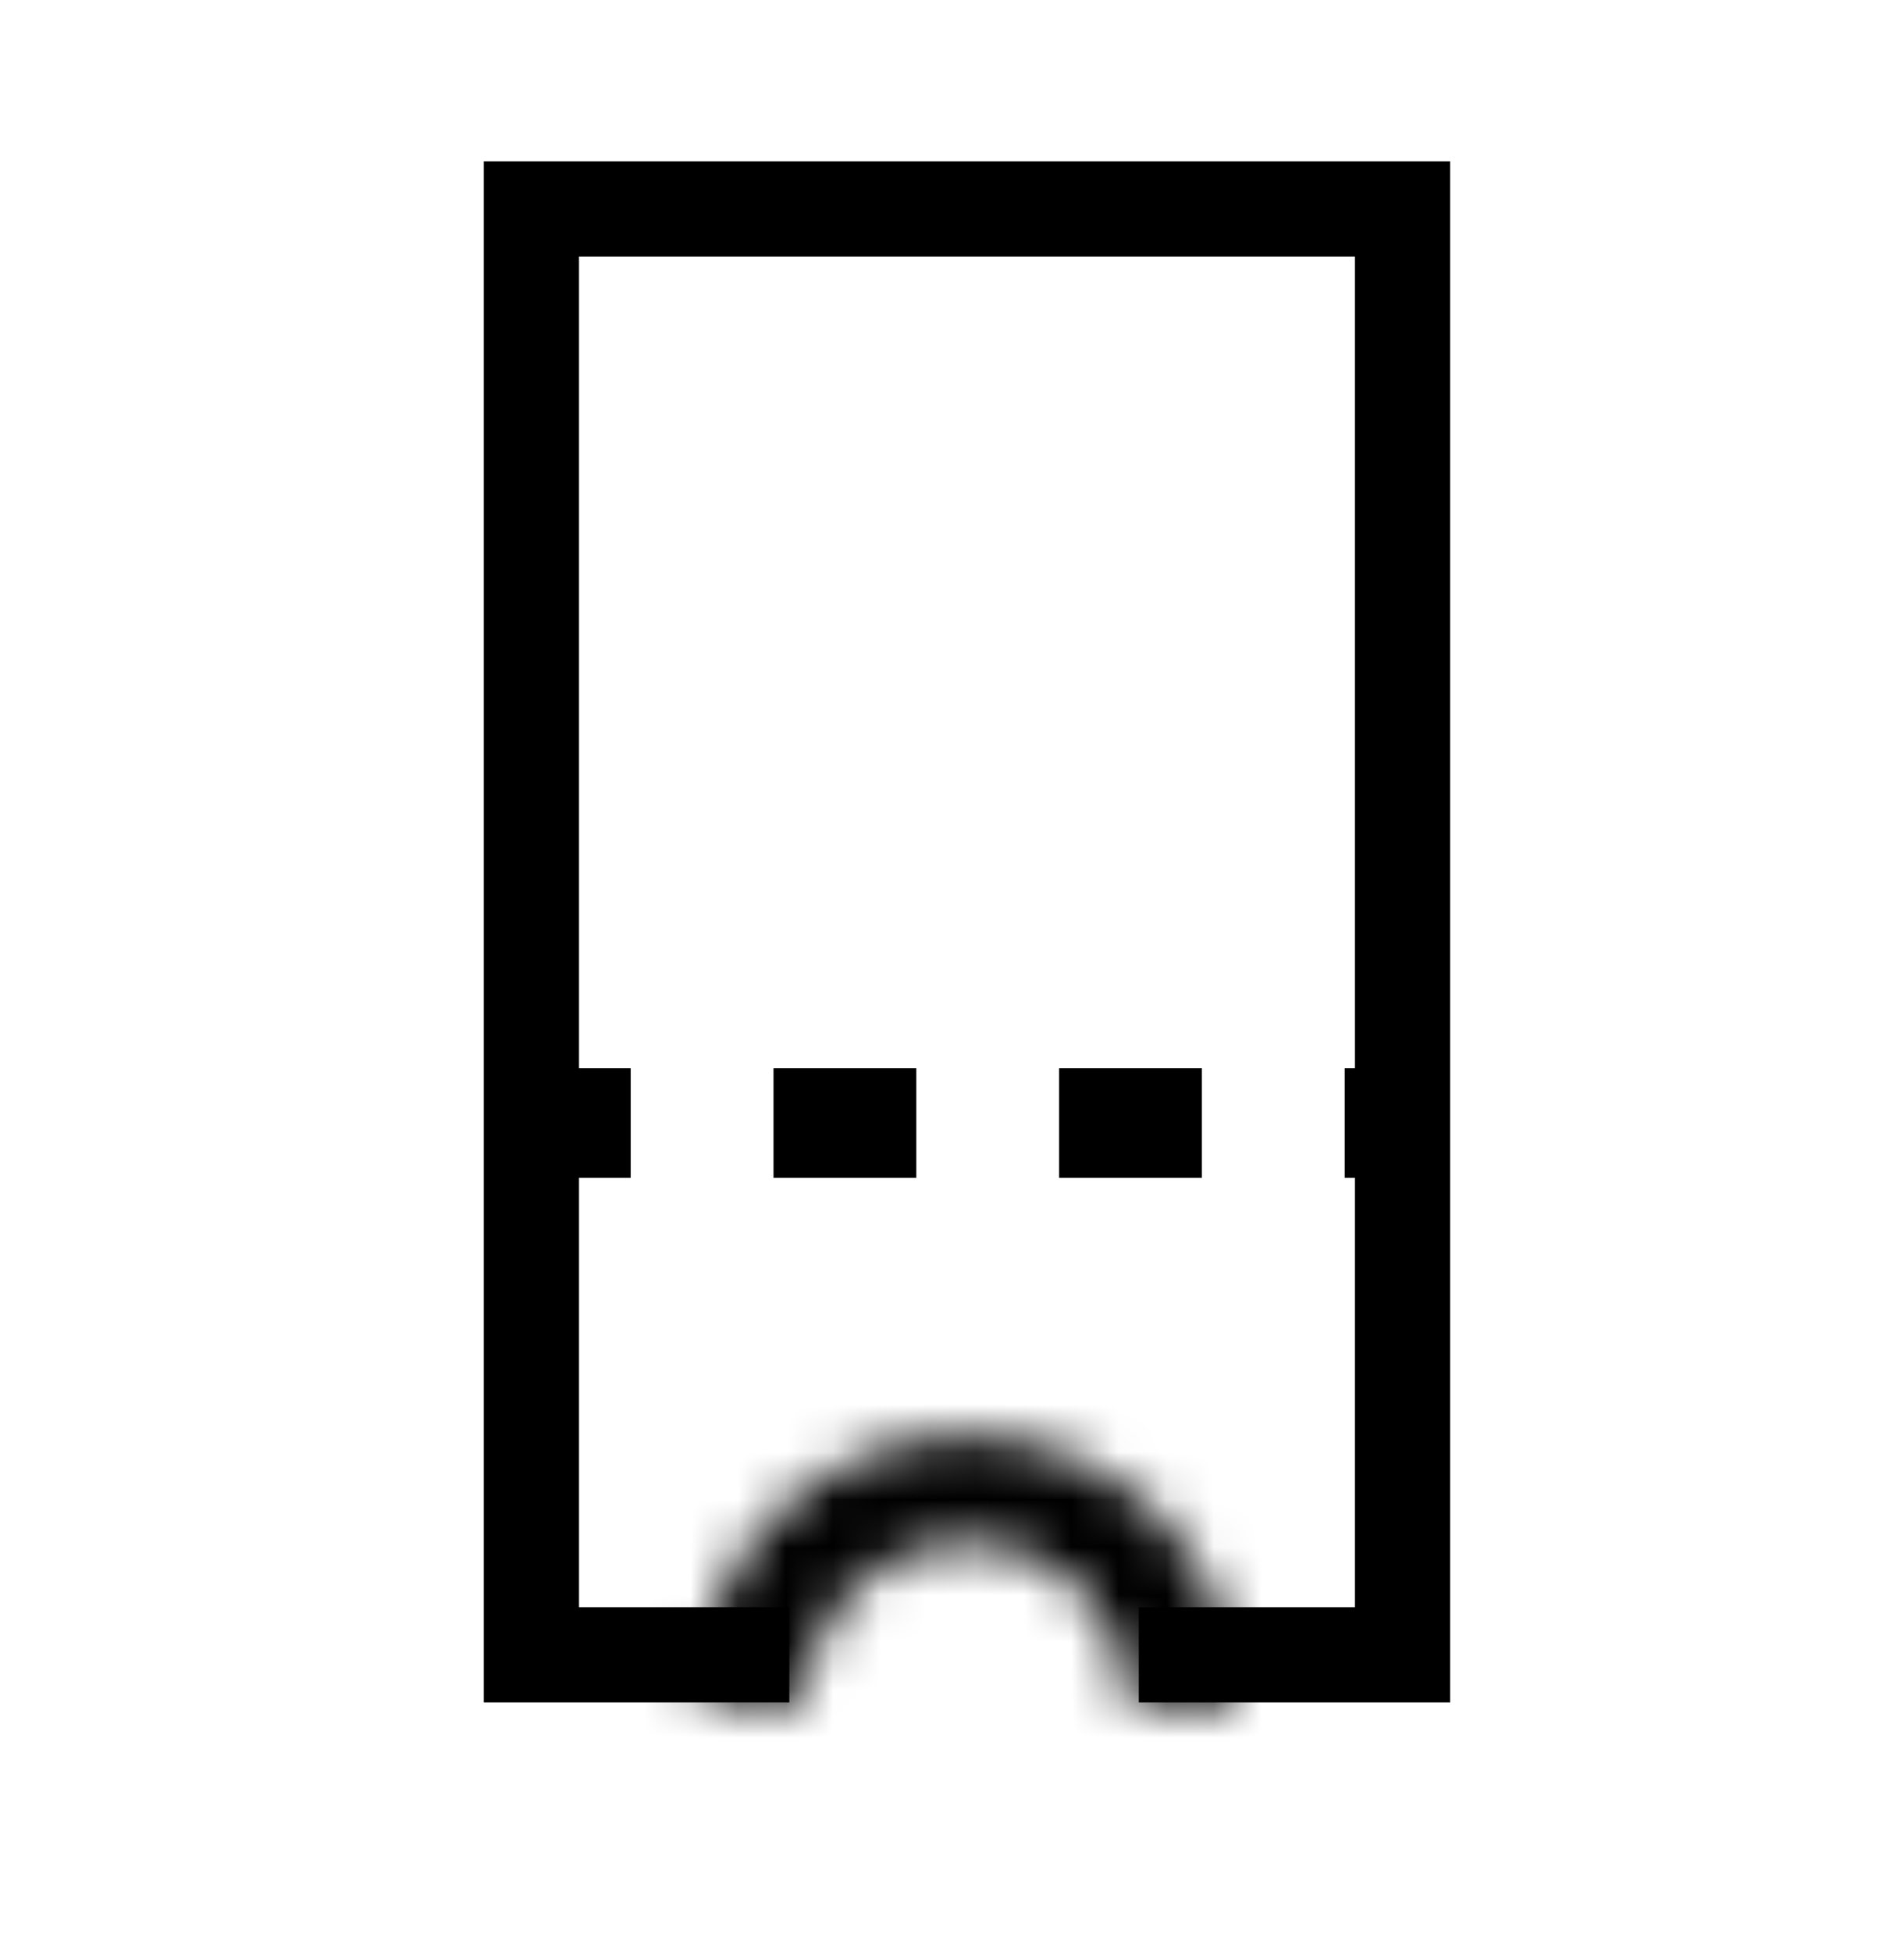 <svg width="40" height="41" viewBox="0 0 40 41" fill="none" xmlns="http://www.w3.org/2000/svg">
<g clip-path="url(#clip0_13329_40737)">
<path d="M10.25 23.584L29.869 23.584" stroke="black" stroke-width="2.3" stroke-dasharray="3 3"/>
<path d="M16.582 34.751H11.164L11.164 4.387H29.465V34.751L23.924 34.751" stroke="black" stroke-width="2"/>
<mask id="path-3-inside-1_13329_40737" fill="white">
<path d="M25.957 35.842C25.964 35.1 25.825 34.365 25.547 33.677C25.269 32.989 24.859 32.362 24.339 31.833C23.819 31.304 23.2 30.882 22.517 30.592C21.835 30.302 21.101 30.15 20.36 30.143C19.618 30.136 18.882 30.276 18.194 30.553C17.506 30.831 16.88 31.242 16.351 31.762C15.821 32.281 15.4 32.9 15.11 33.583C14.82 34.266 14.667 34.999 14.66 35.741L16.901 35.761C16.905 35.313 16.997 34.871 17.172 34.459C17.347 34.047 17.601 33.674 17.92 33.36C18.24 33.046 18.618 32.799 19.033 32.631C19.448 32.463 19.892 32.379 20.34 32.383C20.787 32.387 21.23 32.479 21.641 32.654C22.053 32.829 22.427 33.084 22.741 33.403C23.054 33.722 23.302 34.1 23.47 34.516C23.637 34.931 23.721 35.375 23.717 35.822L25.957 35.842Z"/>
</mask>
<path d="M25.957 35.842C25.964 35.1 25.825 34.365 25.547 33.677C25.269 32.989 24.859 32.362 24.339 31.833C23.819 31.304 23.2 30.882 22.517 30.592C21.835 30.302 21.101 30.15 20.36 30.143C19.618 30.136 18.882 30.276 18.194 30.553C17.506 30.831 16.88 31.242 16.351 31.762C15.821 32.281 15.4 32.9 15.11 33.583C14.82 34.266 14.667 34.999 14.66 35.741L16.901 35.761C16.905 35.313 16.997 34.871 17.172 34.459C17.347 34.047 17.601 33.674 17.92 33.36C18.24 33.046 18.618 32.799 19.033 32.631C19.448 32.463 19.892 32.379 20.34 32.383C20.787 32.387 21.23 32.479 21.641 32.654C22.053 32.829 22.427 33.084 22.741 33.403C23.054 33.722 23.302 34.1 23.47 34.516C23.637 34.931 23.721 35.375 23.717 35.822L25.957 35.842Z" fill="#D9D9D9" stroke="black" stroke-width="4" mask="url(#path-3-inside-1_13329_40737)"/>
</g>
<defs>
<clipPath id="clip0_13329_40737">
<rect width="40" height="40" fill="white" transform="translate(0 0.233)"/>
</clipPath>
</defs>
</svg>
